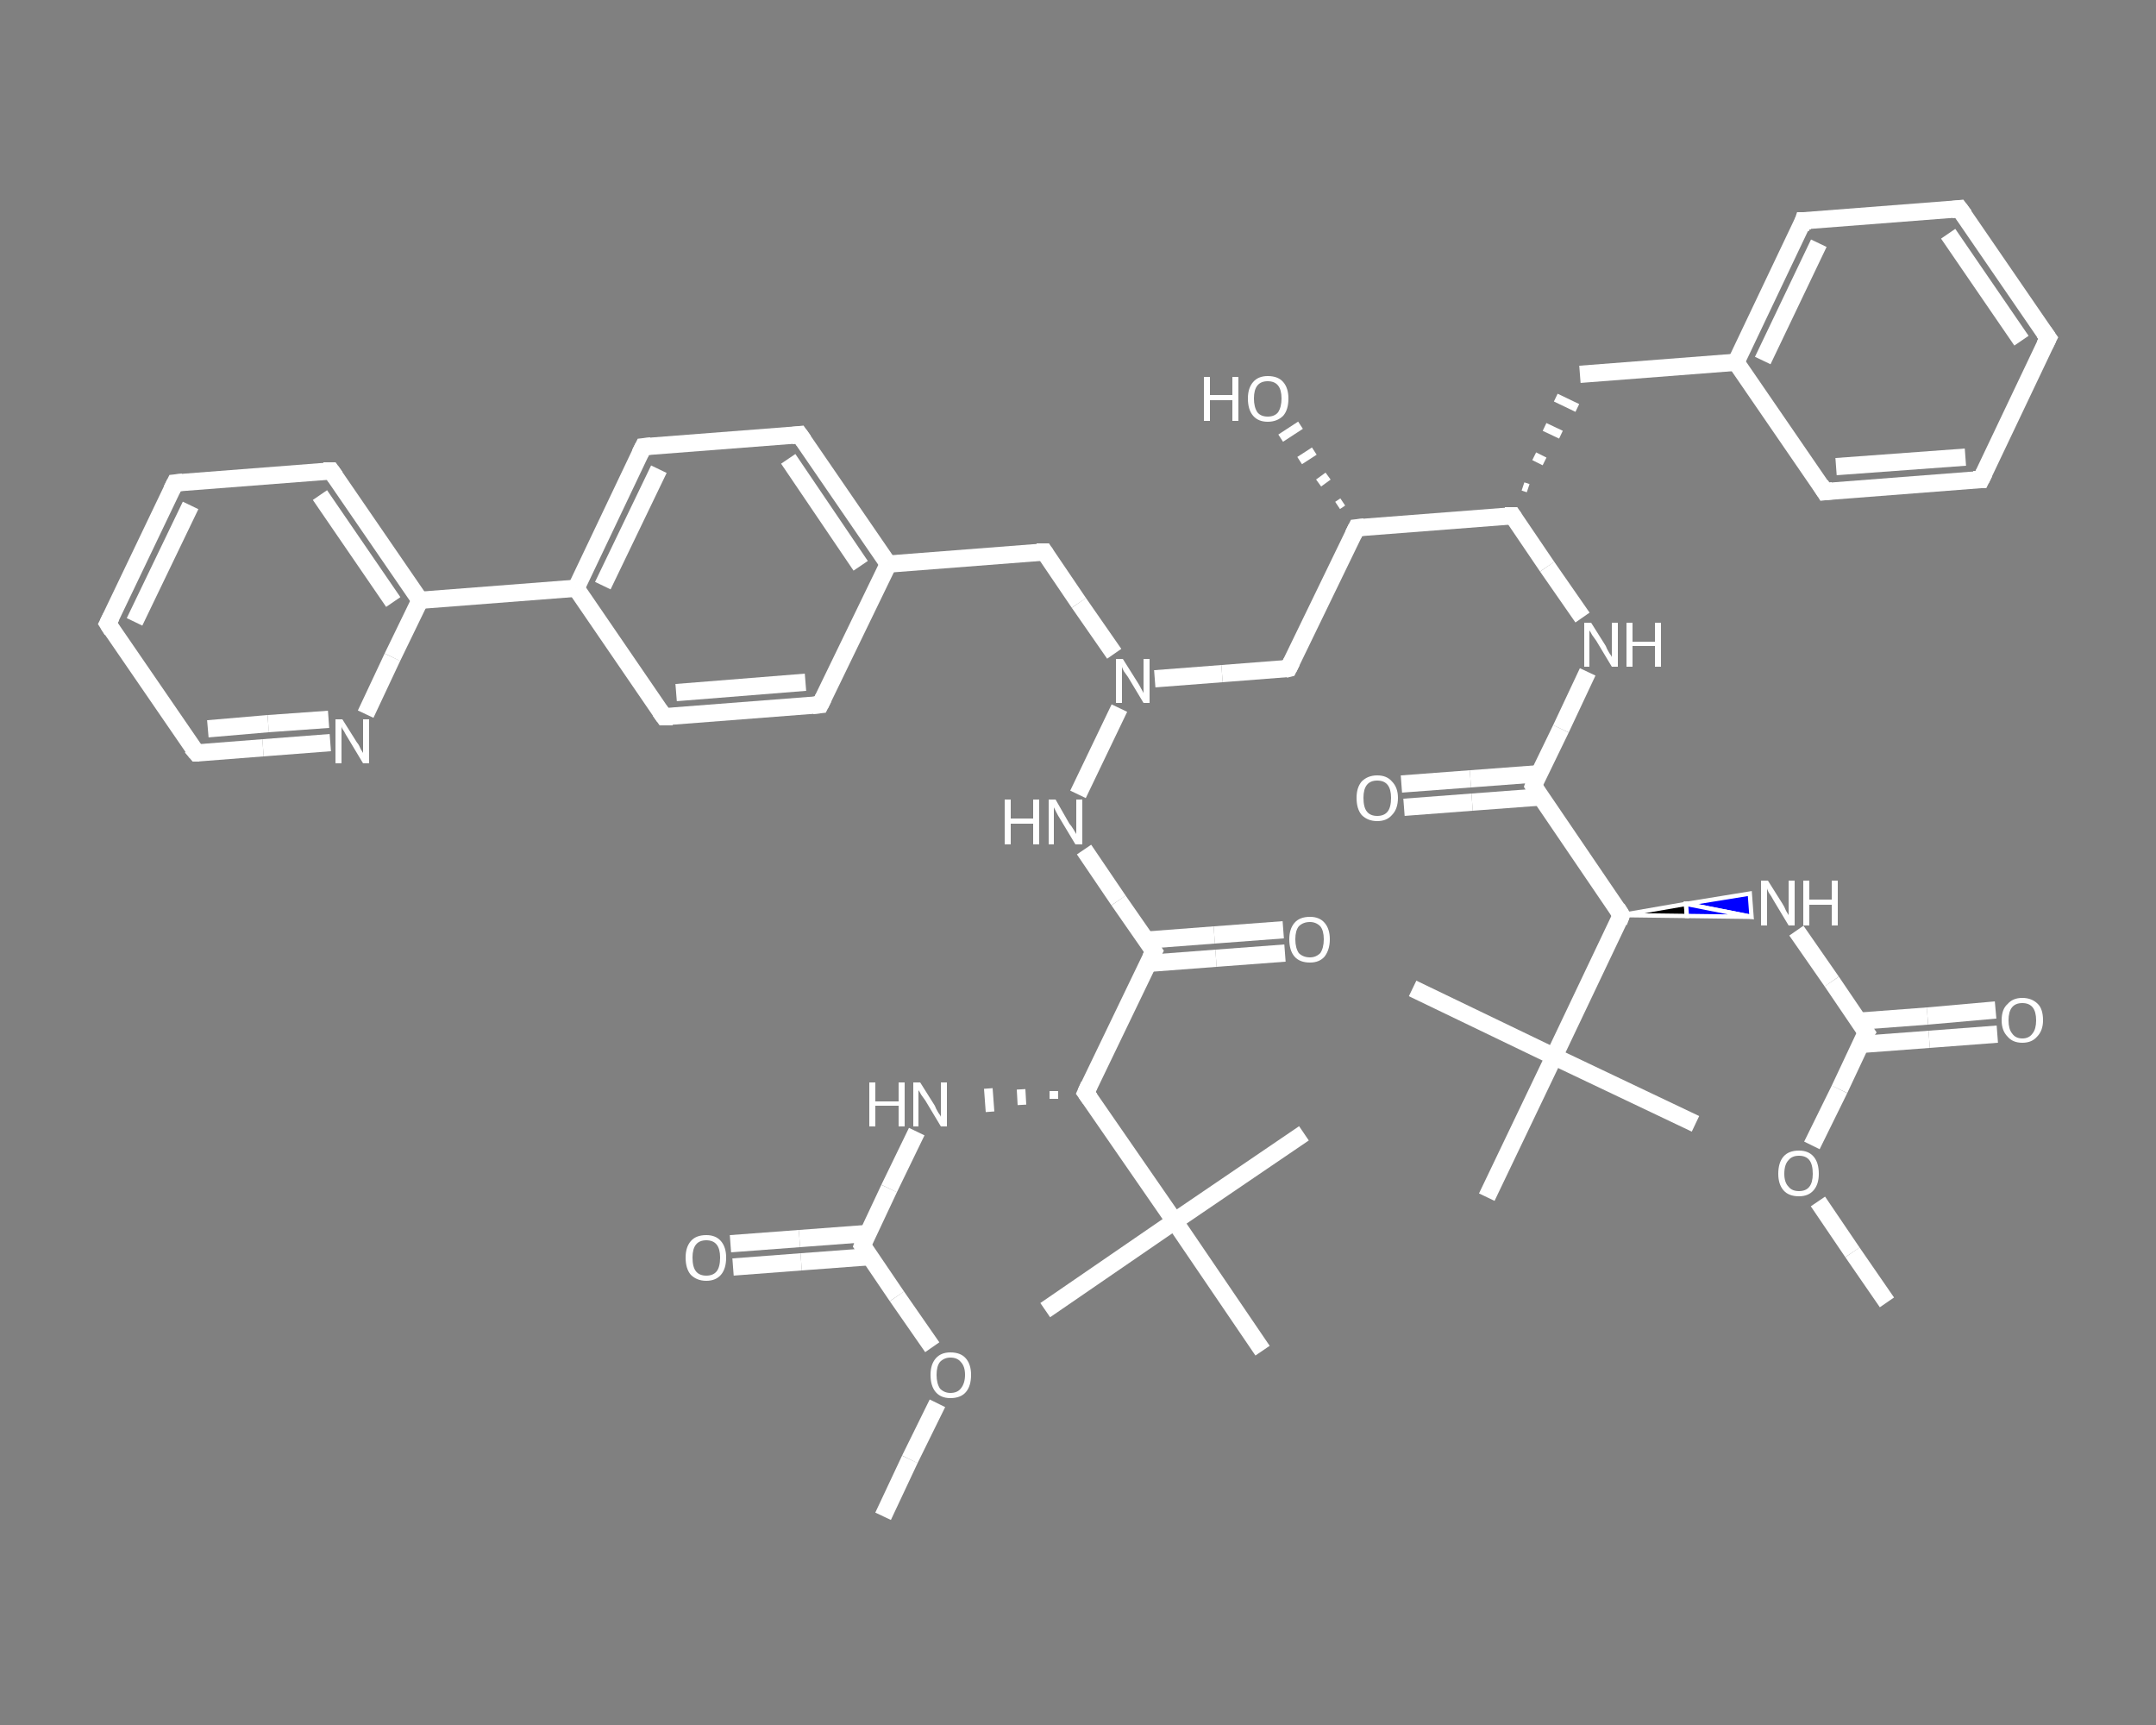 <?xml version='1.0' encoding='iso-8859-1'?>
<svg version='1.1' baseProfile='full'
              xmlns='http://www.w3.org/2000/svg'
                      xmlns:rdkit='http://www.rdkit.org/xml'
                      xmlns:xlink='http://www.w3.org/1999/xlink'
                  xml:space='preserve'
width='250px' height='200px' viewBox='0 0 250 200'>
<rect x="0" y="0" width="250" height="200" fill="#808080" stroke="none"/>
<!-- END OF HEADER -->
<rect style='opacity:1.0;fill:transparent;stroke:none' width='250.0' height='200.0' x='0.0' y='0.0'> </rect>
<path class='bond-0 atom-0 atom-1' d='M 218.8,151.0 L 214.8,145.2' style='fill:none;fill-rule:evenodd;stroke:#FFFFFF;stroke-width:2.0px;stroke-linecap:butt;stroke-linejoin:miter;stroke-opacity:1' />
<path class='bond-0 atom-0 atom-1' d='M 214.8,145.2 L 210.8,139.3' style='fill:none;fill-rule:evenodd;stroke:#FFFFFF;stroke-width:2.0px;stroke-linecap:butt;stroke-linejoin:miter;stroke-opacity:1' />
<path class='bond-1 atom-1 atom-2' d='M 210.1,132.8 L 213.3,126.3' style='fill:none;fill-rule:evenodd;stroke:#FFFFFF;stroke-width:2.0px;stroke-linecap:butt;stroke-linejoin:miter;stroke-opacity:1' />
<path class='bond-1 atom-1 atom-2' d='M 213.3,126.3 L 216.4,119.7' style='fill:none;fill-rule:evenodd;stroke:#FFFFFF;stroke-width:2.0px;stroke-linecap:butt;stroke-linejoin:miter;stroke-opacity:1' />
<path class='bond-2 atom-2 atom-3' d='M 215.7,121.1 L 223.7,120.5' style='fill:none;fill-rule:evenodd;stroke:#FFFFFF;stroke-width:2.0px;stroke-linecap:butt;stroke-linejoin:miter;stroke-opacity:1' />
<path class='bond-2 atom-2 atom-3' d='M 223.7,120.5 L 231.6,119.9' style='fill:none;fill-rule:evenodd;stroke:#FFFFFF;stroke-width:2.0px;stroke-linecap:butt;stroke-linejoin:miter;stroke-opacity:1' />
<path class='bond-2 atom-2 atom-3' d='M 215.5,118.4 L 223.5,117.8' style='fill:none;fill-rule:evenodd;stroke:#FFFFFF;stroke-width:2.0px;stroke-linecap:butt;stroke-linejoin:miter;stroke-opacity:1' />
<path class='bond-2 atom-2 atom-3' d='M 223.5,117.8 L 231.4,117.1' style='fill:none;fill-rule:evenodd;stroke:#FFFFFF;stroke-width:2.0px;stroke-linecap:butt;stroke-linejoin:miter;stroke-opacity:1' />
<path class='bond-3 atom-2 atom-4' d='M 216.4,119.7 L 212.4,113.8' style='fill:none;fill-rule:evenodd;stroke:#FFFFFF;stroke-width:2.0px;stroke-linecap:butt;stroke-linejoin:miter;stroke-opacity:1' />
<path class='bond-3 atom-2 atom-4' d='M 212.4,113.8 L 208.3,107.9' style='fill:none;fill-rule:evenodd;stroke:#FFFFFF;stroke-width:2.0px;stroke-linecap:butt;stroke-linejoin:miter;stroke-opacity:1' />
<path class='bond-4 atom-5 atom-4' d='M 188.0,106.1 L 195.5,104.8 L 195.6,106.2 Z' style='fill:#000000;fill-rule:evenodd;fill-opacity:1;stroke:#FFFFFF;stroke-width:0.5px;stroke-linecap:butt;stroke-linejoin:miter;stroke-opacity:1;' />
<path class='bond-4 atom-5 atom-4' d='M 195.5,104.8 L 203.1,106.3 L 202.9,103.6 Z' style='fill:#0000FF;fill-rule:evenodd;fill-opacity:1;stroke:#FFFFFF;stroke-width:0.5px;stroke-linecap:butt;stroke-linejoin:miter;stroke-opacity:1;' />
<path class='bond-4 atom-5 atom-4' d='M 195.5,104.8 L 195.6,106.2 L 203.1,106.3 Z' style='fill:#0000FF;fill-rule:evenodd;fill-opacity:1;stroke:#FFFFFF;stroke-width:0.5px;stroke-linecap:butt;stroke-linejoin:miter;stroke-opacity:1;' />
<path class='bond-5 atom-5 atom-6' d='M 188.0,106.1 L 177.8,91.1' style='fill:none;fill-rule:evenodd;stroke:#FFFFFF;stroke-width:2.0px;stroke-linecap:butt;stroke-linejoin:miter;stroke-opacity:1' />
<path class='bond-6 atom-6 atom-7' d='M 178.5,89.7 L 170.5,90.3' style='fill:none;fill-rule:evenodd;stroke:#FFFFFF;stroke-width:2.0px;stroke-linecap:butt;stroke-linejoin:miter;stroke-opacity:1' />
<path class='bond-6 atom-6 atom-7' d='M 170.5,90.3 L 162.5,90.9' style='fill:none;fill-rule:evenodd;stroke:#FFFFFF;stroke-width:2.0px;stroke-linecap:butt;stroke-linejoin:miter;stroke-opacity:1' />
<path class='bond-6 atom-6 atom-7' d='M 178.7,92.4 L 170.7,93.0' style='fill:none;fill-rule:evenodd;stroke:#FFFFFF;stroke-width:2.0px;stroke-linecap:butt;stroke-linejoin:miter;stroke-opacity:1' />
<path class='bond-6 atom-6 atom-7' d='M 170.7,93.0 L 162.8,93.6' style='fill:none;fill-rule:evenodd;stroke:#FFFFFF;stroke-width:2.0px;stroke-linecap:butt;stroke-linejoin:miter;stroke-opacity:1' />
<path class='bond-7 atom-6 atom-8' d='M 177.8,91.1 L 181.0,84.5' style='fill:none;fill-rule:evenodd;stroke:#FFFFFF;stroke-width:2.0px;stroke-linecap:butt;stroke-linejoin:miter;stroke-opacity:1' />
<path class='bond-7 atom-6 atom-8' d='M 181.0,84.5 L 184.1,77.9' style='fill:none;fill-rule:evenodd;stroke:#FFFFFF;stroke-width:2.0px;stroke-linecap:butt;stroke-linejoin:miter;stroke-opacity:1' />
<path class='bond-8 atom-8 atom-9' d='M 183.5,71.6 L 179.4,65.7' style='fill:none;fill-rule:evenodd;stroke:#FFFFFF;stroke-width:2.0px;stroke-linecap:butt;stroke-linejoin:miter;stroke-opacity:1' />
<path class='bond-8 atom-8 atom-9' d='M 179.4,65.7 L 175.4,59.8' style='fill:none;fill-rule:evenodd;stroke:#FFFFFF;stroke-width:2.0px;stroke-linecap:butt;stroke-linejoin:miter;stroke-opacity:1' />
<path class='bond-9 atom-9 atom-10' d='M 177.2,56.6 L 176.6,56.4' style='fill:none;fill-rule:evenodd;stroke:#FFFFFF;stroke-width:1.0px;stroke-linecap:butt;stroke-linejoin:miter;stroke-opacity:1' />
<path class='bond-9 atom-9 atom-10' d='M 179.1,53.5 L 177.9,52.9' style='fill:none;fill-rule:evenodd;stroke:#FFFFFF;stroke-width:1.0px;stroke-linecap:butt;stroke-linejoin:miter;stroke-opacity:1' />
<path class='bond-9 atom-9 atom-10' d='M 181.0,50.4 L 179.1,49.5' style='fill:none;fill-rule:evenodd;stroke:#FFFFFF;stroke-width:1.0px;stroke-linecap:butt;stroke-linejoin:miter;stroke-opacity:1' />
<path class='bond-9 atom-9 atom-10' d='M 182.9,47.3 L 180.4,46.1' style='fill:none;fill-rule:evenodd;stroke:#FFFFFF;stroke-width:1.0px;stroke-linecap:butt;stroke-linejoin:miter;stroke-opacity:1' />
<path class='bond-10 atom-10 atom-11' d='M 183.2,43.4 L 201.3,42.0' style='fill:none;fill-rule:evenodd;stroke:#FFFFFF;stroke-width:2.0px;stroke-linecap:butt;stroke-linejoin:miter;stroke-opacity:1' />
<path class='bond-11 atom-11 atom-12' d='M 201.3,42.0 L 209.1,25.6' style='fill:none;fill-rule:evenodd;stroke:#FFFFFF;stroke-width:2.0px;stroke-linecap:butt;stroke-linejoin:miter;stroke-opacity:1' />
<path class='bond-11 atom-11 atom-12' d='M 204.4,41.8 L 210.9,28.2' style='fill:none;fill-rule:evenodd;stroke:#FFFFFF;stroke-width:2.0px;stroke-linecap:butt;stroke-linejoin:miter;stroke-opacity:1' />
<path class='bond-12 atom-12 atom-13' d='M 209.1,25.6 L 227.2,24.2' style='fill:none;fill-rule:evenodd;stroke:#FFFFFF;stroke-width:2.0px;stroke-linecap:butt;stroke-linejoin:miter;stroke-opacity:1' />
<path class='bond-13 atom-13 atom-14' d='M 227.2,24.2 L 237.5,39.2' style='fill:none;fill-rule:evenodd;stroke:#FFFFFF;stroke-width:2.0px;stroke-linecap:butt;stroke-linejoin:miter;stroke-opacity:1' />
<path class='bond-13 atom-13 atom-14' d='M 225.9,27.1 L 234.4,39.5' style='fill:none;fill-rule:evenodd;stroke:#FFFFFF;stroke-width:2.0px;stroke-linecap:butt;stroke-linejoin:miter;stroke-opacity:1' />
<path class='bond-14 atom-14 atom-15' d='M 237.5,39.2 L 229.7,55.6' style='fill:none;fill-rule:evenodd;stroke:#FFFFFF;stroke-width:2.0px;stroke-linecap:butt;stroke-linejoin:miter;stroke-opacity:1' />
<path class='bond-15 atom-15 atom-16' d='M 229.7,55.6 L 211.6,57.0' style='fill:none;fill-rule:evenodd;stroke:#FFFFFF;stroke-width:2.0px;stroke-linecap:butt;stroke-linejoin:miter;stroke-opacity:1' />
<path class='bond-15 atom-15 atom-16' d='M 227.9,53.0 L 212.9,54.1' style='fill:none;fill-rule:evenodd;stroke:#FFFFFF;stroke-width:2.0px;stroke-linecap:butt;stroke-linejoin:miter;stroke-opacity:1' />
<path class='bond-16 atom-9 atom-17' d='M 175.4,59.8 L 157.3,61.2' style='fill:none;fill-rule:evenodd;stroke:#FFFFFF;stroke-width:2.0px;stroke-linecap:butt;stroke-linejoin:miter;stroke-opacity:1' />
<path class='bond-17 atom-17 atom-18' d='M 155.1,58.6 L 155.7,58.2' style='fill:none;fill-rule:evenodd;stroke:#FFFFFF;stroke-width:1.0px;stroke-linecap:butt;stroke-linejoin:miter;stroke-opacity:1' />
<path class='bond-17 atom-17 atom-18' d='M 152.9,56.0 L 154.0,55.2' style='fill:none;fill-rule:evenodd;stroke:#FFFFFF;stroke-width:1.0px;stroke-linecap:butt;stroke-linejoin:miter;stroke-opacity:1' />
<path class='bond-17 atom-17 atom-18' d='M 150.7,53.4 L 152.4,52.3' style='fill:none;fill-rule:evenodd;stroke:#FFFFFF;stroke-width:1.0px;stroke-linecap:butt;stroke-linejoin:miter;stroke-opacity:1' />
<path class='bond-17 atom-17 atom-18' d='M 148.5,50.8 L 150.8,49.3' style='fill:none;fill-rule:evenodd;stroke:#FFFFFF;stroke-width:1.0px;stroke-linecap:butt;stroke-linejoin:miter;stroke-opacity:1' />
<path class='bond-18 atom-17 atom-19' d='M 157.3,61.2 L 149.4,77.5' style='fill:none;fill-rule:evenodd;stroke:#FFFFFF;stroke-width:2.0px;stroke-linecap:butt;stroke-linejoin:miter;stroke-opacity:1' />
<path class='bond-19 atom-19 atom-20' d='M 149.4,77.5 L 141.7,78.1' style='fill:none;fill-rule:evenodd;stroke:#FFFFFF;stroke-width:2.0px;stroke-linecap:butt;stroke-linejoin:miter;stroke-opacity:1' />
<path class='bond-19 atom-19 atom-20' d='M 141.7,78.1 L 133.9,78.7' style='fill:none;fill-rule:evenodd;stroke:#FFFFFF;stroke-width:2.0px;stroke-linecap:butt;stroke-linejoin:miter;stroke-opacity:1' />
<path class='bond-20 atom-20 atom-21' d='M 129.2,75.8 L 125.1,69.9' style='fill:none;fill-rule:evenodd;stroke:#FFFFFF;stroke-width:2.0px;stroke-linecap:butt;stroke-linejoin:miter;stroke-opacity:1' />
<path class='bond-20 atom-20 atom-21' d='M 125.1,69.9 L 121.1,64.0' style='fill:none;fill-rule:evenodd;stroke:#FFFFFF;stroke-width:2.0px;stroke-linecap:butt;stroke-linejoin:miter;stroke-opacity:1' />
<path class='bond-21 atom-21 atom-22' d='M 121.1,64.0 L 103.0,65.4' style='fill:none;fill-rule:evenodd;stroke:#FFFFFF;stroke-width:2.0px;stroke-linecap:butt;stroke-linejoin:miter;stroke-opacity:1' />
<path class='bond-22 atom-22 atom-23' d='M 103.0,65.4 L 92.7,50.4' style='fill:none;fill-rule:evenodd;stroke:#FFFFFF;stroke-width:2.0px;stroke-linecap:butt;stroke-linejoin:miter;stroke-opacity:1' />
<path class='bond-22 atom-22 atom-23' d='M 99.8,65.6 L 91.4,53.2' style='fill:none;fill-rule:evenodd;stroke:#FFFFFF;stroke-width:2.0px;stroke-linecap:butt;stroke-linejoin:miter;stroke-opacity:1' />
<path class='bond-23 atom-23 atom-24' d='M 92.7,50.4 L 74.6,51.8' style='fill:none;fill-rule:evenodd;stroke:#FFFFFF;stroke-width:2.0px;stroke-linecap:butt;stroke-linejoin:miter;stroke-opacity:1' />
<path class='bond-24 atom-24 atom-25' d='M 74.6,51.8 L 66.8,68.2' style='fill:none;fill-rule:evenodd;stroke:#FFFFFF;stroke-width:2.0px;stroke-linecap:butt;stroke-linejoin:miter;stroke-opacity:1' />
<path class='bond-24 atom-24 atom-25' d='M 76.4,54.4 L 69.9,67.9' style='fill:none;fill-rule:evenodd;stroke:#FFFFFF;stroke-width:2.0px;stroke-linecap:butt;stroke-linejoin:miter;stroke-opacity:1' />
<path class='bond-25 atom-25 atom-26' d='M 66.8,68.2 L 48.7,69.6' style='fill:none;fill-rule:evenodd;stroke:#FFFFFF;stroke-width:2.0px;stroke-linecap:butt;stroke-linejoin:miter;stroke-opacity:1' />
<path class='bond-26 atom-26 atom-27' d='M 48.7,69.6 L 38.4,54.6' style='fill:none;fill-rule:evenodd;stroke:#FFFFFF;stroke-width:2.0px;stroke-linecap:butt;stroke-linejoin:miter;stroke-opacity:1' />
<path class='bond-26 atom-26 atom-27' d='M 45.6,69.8 L 37.1,57.4' style='fill:none;fill-rule:evenodd;stroke:#FFFFFF;stroke-width:2.0px;stroke-linecap:butt;stroke-linejoin:miter;stroke-opacity:1' />
<path class='bond-27 atom-27 atom-28' d='M 38.4,54.6 L 20.3,56.0' style='fill:none;fill-rule:evenodd;stroke:#FFFFFF;stroke-width:2.0px;stroke-linecap:butt;stroke-linejoin:miter;stroke-opacity:1' />
<path class='bond-28 atom-28 atom-29' d='M 20.3,56.0 L 12.5,72.3' style='fill:none;fill-rule:evenodd;stroke:#FFFFFF;stroke-width:2.0px;stroke-linecap:butt;stroke-linejoin:miter;stroke-opacity:1' />
<path class='bond-28 atom-28 atom-29' d='M 22.1,58.6 L 15.6,72.1' style='fill:none;fill-rule:evenodd;stroke:#FFFFFF;stroke-width:2.0px;stroke-linecap:butt;stroke-linejoin:miter;stroke-opacity:1' />
<path class='bond-29 atom-29 atom-30' d='M 12.5,72.3 L 22.8,87.3' style='fill:none;fill-rule:evenodd;stroke:#FFFFFF;stroke-width:2.0px;stroke-linecap:butt;stroke-linejoin:miter;stroke-opacity:1' />
<path class='bond-30 atom-30 atom-31' d='M 22.8,87.3 L 30.5,86.7' style='fill:none;fill-rule:evenodd;stroke:#FFFFFF;stroke-width:2.0px;stroke-linecap:butt;stroke-linejoin:miter;stroke-opacity:1' />
<path class='bond-30 atom-30 atom-31' d='M 30.5,86.7 L 38.3,86.1' style='fill:none;fill-rule:evenodd;stroke:#FFFFFF;stroke-width:2.0px;stroke-linecap:butt;stroke-linejoin:miter;stroke-opacity:1' />
<path class='bond-30 atom-30 atom-31' d='M 24.1,84.5 L 31.1,83.9' style='fill:none;fill-rule:evenodd;stroke:#FFFFFF;stroke-width:2.0px;stroke-linecap:butt;stroke-linejoin:miter;stroke-opacity:1' />
<path class='bond-30 atom-30 atom-31' d='M 31.1,83.9 L 38.1,83.4' style='fill:none;fill-rule:evenodd;stroke:#FFFFFF;stroke-width:2.0px;stroke-linecap:butt;stroke-linejoin:miter;stroke-opacity:1' />
<path class='bond-31 atom-25 atom-32' d='M 66.8,68.2 L 77.0,83.1' style='fill:none;fill-rule:evenodd;stroke:#FFFFFF;stroke-width:2.0px;stroke-linecap:butt;stroke-linejoin:miter;stroke-opacity:1' />
<path class='bond-32 atom-32 atom-33' d='M 77.0,83.1 L 95.1,81.7' style='fill:none;fill-rule:evenodd;stroke:#FFFFFF;stroke-width:2.0px;stroke-linecap:butt;stroke-linejoin:miter;stroke-opacity:1' />
<path class='bond-32 atom-32 atom-33' d='M 78.4,80.3 L 93.4,79.1' style='fill:none;fill-rule:evenodd;stroke:#FFFFFF;stroke-width:2.0px;stroke-linecap:butt;stroke-linejoin:miter;stroke-opacity:1' />
<path class='bond-33 atom-20 atom-34' d='M 129.8,82.1 L 125.0,92.1' style='fill:none;fill-rule:evenodd;stroke:#FFFFFF;stroke-width:2.0px;stroke-linecap:butt;stroke-linejoin:miter;stroke-opacity:1' />
<path class='bond-34 atom-34 atom-35' d='M 125.7,98.5 L 129.7,104.4' style='fill:none;fill-rule:evenodd;stroke:#FFFFFF;stroke-width:2.0px;stroke-linecap:butt;stroke-linejoin:miter;stroke-opacity:1' />
<path class='bond-34 atom-34 atom-35' d='M 129.7,104.4 L 133.8,110.3' style='fill:none;fill-rule:evenodd;stroke:#FFFFFF;stroke-width:2.0px;stroke-linecap:butt;stroke-linejoin:miter;stroke-opacity:1' />
<path class='bond-35 atom-35 atom-36' d='M 133.1,111.7 L 141.0,111.1' style='fill:none;fill-rule:evenodd;stroke:#FFFFFF;stroke-width:2.0px;stroke-linecap:butt;stroke-linejoin:miter;stroke-opacity:1' />
<path class='bond-35 atom-35 atom-36' d='M 141.0,111.1 L 149.0,110.5' style='fill:none;fill-rule:evenodd;stroke:#FFFFFF;stroke-width:2.0px;stroke-linecap:butt;stroke-linejoin:miter;stroke-opacity:1' />
<path class='bond-35 atom-35 atom-36' d='M 132.9,109.0 L 140.8,108.4' style='fill:none;fill-rule:evenodd;stroke:#FFFFFF;stroke-width:2.0px;stroke-linecap:butt;stroke-linejoin:miter;stroke-opacity:1' />
<path class='bond-35 atom-35 atom-36' d='M 140.8,108.4 L 148.8,107.8' style='fill:none;fill-rule:evenodd;stroke:#FFFFFF;stroke-width:2.0px;stroke-linecap:butt;stroke-linejoin:miter;stroke-opacity:1' />
<path class='bond-36 atom-35 atom-37' d='M 133.8,110.3 L 125.9,126.7' style='fill:none;fill-rule:evenodd;stroke:#FFFFFF;stroke-width:2.0px;stroke-linecap:butt;stroke-linejoin:miter;stroke-opacity:1' />
<path class='bond-37 atom-37 atom-38' d='M 122.2,126.5 L 122.2,127.4' style='fill:none;fill-rule:evenodd;stroke:#FFFFFF;stroke-width:1.0px;stroke-linecap:butt;stroke-linejoin:miter;stroke-opacity:1' />
<path class='bond-37 atom-37 atom-38' d='M 118.4,126.3 L 118.5,128.1' style='fill:none;fill-rule:evenodd;stroke:#FFFFFF;stroke-width:1.0px;stroke-linecap:butt;stroke-linejoin:miter;stroke-opacity:1' />
<path class='bond-37 atom-37 atom-38' d='M 114.6,126.2 L 114.8,128.9' style='fill:none;fill-rule:evenodd;stroke:#FFFFFF;stroke-width:1.0px;stroke-linecap:butt;stroke-linejoin:miter;stroke-opacity:1' />
<path class='bond-38 atom-38 atom-39' d='M 106.3,131.2 L 103.1,137.8' style='fill:none;fill-rule:evenodd;stroke:#FFFFFF;stroke-width:2.0px;stroke-linecap:butt;stroke-linejoin:miter;stroke-opacity:1' />
<path class='bond-38 atom-38 atom-39' d='M 103.1,137.8 L 100.0,144.4' style='fill:none;fill-rule:evenodd;stroke:#FFFFFF;stroke-width:2.0px;stroke-linecap:butt;stroke-linejoin:miter;stroke-opacity:1' />
<path class='bond-39 atom-39 atom-40' d='M 100.7,143.0 L 92.7,143.6' style='fill:none;fill-rule:evenodd;stroke:#FFFFFF;stroke-width:2.0px;stroke-linecap:butt;stroke-linejoin:miter;stroke-opacity:1' />
<path class='bond-39 atom-39 atom-40' d='M 92.7,143.6 L 84.7,144.2' style='fill:none;fill-rule:evenodd;stroke:#FFFFFF;stroke-width:2.0px;stroke-linecap:butt;stroke-linejoin:miter;stroke-opacity:1' />
<path class='bond-39 atom-39 atom-40' d='M 100.9,145.7 L 92.9,146.3' style='fill:none;fill-rule:evenodd;stroke:#FFFFFF;stroke-width:2.0px;stroke-linecap:butt;stroke-linejoin:miter;stroke-opacity:1' />
<path class='bond-39 atom-39 atom-40' d='M 92.9,146.3 L 85.0,146.9' style='fill:none;fill-rule:evenodd;stroke:#FFFFFF;stroke-width:2.0px;stroke-linecap:butt;stroke-linejoin:miter;stroke-opacity:1' />
<path class='bond-40 atom-39 atom-41' d='M 100.0,144.4 L 104.0,150.3' style='fill:none;fill-rule:evenodd;stroke:#FFFFFF;stroke-width:2.0px;stroke-linecap:butt;stroke-linejoin:miter;stroke-opacity:1' />
<path class='bond-40 atom-39 atom-41' d='M 104.0,150.3 L 108.1,156.2' style='fill:none;fill-rule:evenodd;stroke:#FFFFFF;stroke-width:2.0px;stroke-linecap:butt;stroke-linejoin:miter;stroke-opacity:1' />
<path class='bond-41 atom-41 atom-42' d='M 108.7,162.7 L 105.5,169.2' style='fill:none;fill-rule:evenodd;stroke:#FFFFFF;stroke-width:2.0px;stroke-linecap:butt;stroke-linejoin:miter;stroke-opacity:1' />
<path class='bond-41 atom-41 atom-42' d='M 105.5,169.2 L 102.4,175.8' style='fill:none;fill-rule:evenodd;stroke:#FFFFFF;stroke-width:2.0px;stroke-linecap:butt;stroke-linejoin:miter;stroke-opacity:1' />
<path class='bond-42 atom-37 atom-43' d='M 125.9,126.7 L 136.2,141.6' style='fill:none;fill-rule:evenodd;stroke:#FFFFFF;stroke-width:2.0px;stroke-linecap:butt;stroke-linejoin:miter;stroke-opacity:1' />
<path class='bond-43 atom-43 atom-44' d='M 136.2,141.6 L 121.2,151.9' style='fill:none;fill-rule:evenodd;stroke:#FFFFFF;stroke-width:2.0px;stroke-linecap:butt;stroke-linejoin:miter;stroke-opacity:1' />
<path class='bond-44 atom-43 atom-45' d='M 136.2,141.6 L 151.2,131.4' style='fill:none;fill-rule:evenodd;stroke:#FFFFFF;stroke-width:2.0px;stroke-linecap:butt;stroke-linejoin:miter;stroke-opacity:1' />
<path class='bond-45 atom-43 atom-46' d='M 136.2,141.6 L 146.4,156.6' style='fill:none;fill-rule:evenodd;stroke:#FFFFFF;stroke-width:2.0px;stroke-linecap:butt;stroke-linejoin:miter;stroke-opacity:1' />
<path class='bond-46 atom-5 atom-47' d='M 188.0,106.1 L 180.2,122.5' style='fill:none;fill-rule:evenodd;stroke:#FFFFFF;stroke-width:2.0px;stroke-linecap:butt;stroke-linejoin:miter;stroke-opacity:1' />
<path class='bond-47 atom-47 atom-48' d='M 180.2,122.5 L 196.6,130.3' style='fill:none;fill-rule:evenodd;stroke:#FFFFFF;stroke-width:2.0px;stroke-linecap:butt;stroke-linejoin:miter;stroke-opacity:1' />
<path class='bond-48 atom-47 atom-49' d='M 180.2,122.5 L 163.8,114.6' style='fill:none;fill-rule:evenodd;stroke:#FFFFFF;stroke-width:2.0px;stroke-linecap:butt;stroke-linejoin:miter;stroke-opacity:1' />
<path class='bond-49 atom-47 atom-50' d='M 180.2,122.5 L 172.4,138.8' style='fill:none;fill-rule:evenodd;stroke:#FFFFFF;stroke-width:2.0px;stroke-linecap:butt;stroke-linejoin:miter;stroke-opacity:1' />
<path class='bond-50 atom-16 atom-11' d='M 211.6,57.0 L 201.3,42.0' style='fill:none;fill-rule:evenodd;stroke:#FFFFFF;stroke-width:2.0px;stroke-linecap:butt;stroke-linejoin:miter;stroke-opacity:1' />
<path class='bond-51 atom-33 atom-22' d='M 95.1,81.7 L 103.0,65.4' style='fill:none;fill-rule:evenodd;stroke:#FFFFFF;stroke-width:2.0px;stroke-linecap:butt;stroke-linejoin:miter;stroke-opacity:1' />
<path class='bond-52 atom-31 atom-26' d='M 42.4,82.8 L 45.5,76.2' style='fill:none;fill-rule:evenodd;stroke:#FFFFFF;stroke-width:2.0px;stroke-linecap:butt;stroke-linejoin:miter;stroke-opacity:1' />
<path class='bond-52 atom-31 atom-26' d='M 45.5,76.2 L 48.7,69.6' style='fill:none;fill-rule:evenodd;stroke:#FFFFFF;stroke-width:2.0px;stroke-linecap:butt;stroke-linejoin:miter;stroke-opacity:1' />
<path d='M 216.2,120.0 L 216.4,119.7 L 216.2,119.4' style='fill:none;stroke:#FFFFFF;stroke-width:2.0px;stroke-linecap:butt;stroke-linejoin:miter;stroke-opacity:1;' />
<path d='M 187.5,105.3 L 188.0,106.1 L 187.7,106.9' style='fill:none;stroke:#FFFFFF;stroke-width:2.0px;stroke-linecap:butt;stroke-linejoin:miter;stroke-opacity:1;' />
<path d='M 178.3,91.9 L 177.8,91.1 L 177.9,90.8' style='fill:none;stroke:#FFFFFF;stroke-width:2.0px;stroke-linecap:butt;stroke-linejoin:miter;stroke-opacity:1;' />
<path d='M 175.6,60.1 L 175.4,59.8 L 174.5,59.8' style='fill:none;stroke:#FFFFFF;stroke-width:2.0px;stroke-linecap:butt;stroke-linejoin:miter;stroke-opacity:1;' />
<path d='M 208.8,26.5 L 209.1,25.6 L 210.0,25.6' style='fill:none;stroke:#FFFFFF;stroke-width:2.0px;stroke-linecap:butt;stroke-linejoin:miter;stroke-opacity:1;' />
<path d='M 226.3,24.3 L 227.2,24.2 L 227.8,25.0' style='fill:none;stroke:#FFFFFF;stroke-width:2.0px;stroke-linecap:butt;stroke-linejoin:miter;stroke-opacity:1;' />
<path d='M 237.0,38.5 L 237.5,39.2 L 237.1,40.0' style='fill:none;stroke:#FFFFFF;stroke-width:2.0px;stroke-linecap:butt;stroke-linejoin:miter;stroke-opacity:1;' />
<path d='M 230.1,54.8 L 229.7,55.6 L 228.8,55.6' style='fill:none;stroke:#FFFFFF;stroke-width:2.0px;stroke-linecap:butt;stroke-linejoin:miter;stroke-opacity:1;' />
<path d='M 212.5,56.9 L 211.6,57.0 L 211.1,56.2' style='fill:none;stroke:#FFFFFF;stroke-width:2.0px;stroke-linecap:butt;stroke-linejoin:miter;stroke-opacity:1;' />
<path d='M 158.2,61.1 L 157.3,61.2 L 156.9,62.0' style='fill:none;stroke:#FFFFFF;stroke-width:2.0px;stroke-linecap:butt;stroke-linejoin:miter;stroke-opacity:1;' />
<path d='M 149.8,76.7 L 149.4,77.5 L 149.0,77.6' style='fill:none;stroke:#FFFFFF;stroke-width:2.0px;stroke-linecap:butt;stroke-linejoin:miter;stroke-opacity:1;' />
<path d='M 121.3,64.3 L 121.1,64.0 L 120.2,64.0' style='fill:none;stroke:#FFFFFF;stroke-width:2.0px;stroke-linecap:butt;stroke-linejoin:miter;stroke-opacity:1;' />
<path d='M 93.2,51.1 L 92.7,50.4 L 91.8,50.5' style='fill:none;stroke:#FFFFFF;stroke-width:2.0px;stroke-linecap:butt;stroke-linejoin:miter;stroke-opacity:1;' />
<path d='M 75.5,51.7 L 74.6,51.8 L 74.2,52.6' style='fill:none;stroke:#FFFFFF;stroke-width:2.0px;stroke-linecap:butt;stroke-linejoin:miter;stroke-opacity:1;' />
<path d='M 38.9,55.3 L 38.4,54.6 L 37.5,54.6' style='fill:none;stroke:#FFFFFF;stroke-width:2.0px;stroke-linecap:butt;stroke-linejoin:miter;stroke-opacity:1;' />
<path d='M 21.2,55.9 L 20.3,56.0 L 19.9,56.8' style='fill:none;stroke:#FFFFFF;stroke-width:2.0px;stroke-linecap:butt;stroke-linejoin:miter;stroke-opacity:1;' />
<path d='M 12.9,71.5 L 12.5,72.3 L 13.0,73.1' style='fill:none;stroke:#FFFFFF;stroke-width:2.0px;stroke-linecap:butt;stroke-linejoin:miter;stroke-opacity:1;' />
<path d='M 22.2,86.6 L 22.8,87.3 L 23.1,87.3' style='fill:none;stroke:#FFFFFF;stroke-width:2.0px;stroke-linecap:butt;stroke-linejoin:miter;stroke-opacity:1;' />
<path d='M 76.5,82.4 L 77.0,83.1 L 78.0,83.1' style='fill:none;stroke:#FFFFFF;stroke-width:2.0px;stroke-linecap:butt;stroke-linejoin:miter;stroke-opacity:1;' />
<path d='M 94.2,81.8 L 95.1,81.7 L 95.5,80.9' style='fill:none;stroke:#FFFFFF;stroke-width:2.0px;stroke-linecap:butt;stroke-linejoin:miter;stroke-opacity:1;' />
<path d='M 133.6,110.0 L 133.8,110.3 L 133.4,111.1' style='fill:none;stroke:#FFFFFF;stroke-width:2.0px;stroke-linecap:butt;stroke-linejoin:miter;stroke-opacity:1;' />
<path d='M 126.3,125.8 L 125.9,126.7 L 126.4,127.4' style='fill:none;stroke:#FFFFFF;stroke-width:2.0px;stroke-linecap:butt;stroke-linejoin:miter;stroke-opacity:1;' />
<path d='M 100.1,144.1 L 100.0,144.4 L 100.2,144.7' style='fill:none;stroke:#FFFFFF;stroke-width:2.0px;stroke-linecap:butt;stroke-linejoin:miter;stroke-opacity:1;' />
<path class='atom-1' d='M 206.2 136.1
Q 206.2 134.8, 206.8 134.1
Q 207.4 133.4, 208.6 133.4
Q 209.7 133.4, 210.3 134.1
Q 210.9 134.8, 210.9 136.1
Q 210.9 137.3, 210.3 138.0
Q 209.7 138.7, 208.6 138.7
Q 207.4 138.7, 206.8 138.0
Q 206.2 137.3, 206.2 136.1
M 208.6 138.1
Q 209.4 138.1, 209.8 137.6
Q 210.2 137.1, 210.2 136.1
Q 210.2 135.0, 209.8 134.5
Q 209.4 134.0, 208.6 134.0
Q 207.8 134.0, 207.4 134.5
Q 206.9 135.0, 206.9 136.1
Q 206.9 137.1, 207.4 137.6
Q 207.8 138.1, 208.6 138.1
' fill='#FFFFFF'/>
<path class='atom-3' d='M 232.1 118.3
Q 232.1 117.0, 232.8 116.4
Q 233.4 115.7, 234.5 115.7
Q 235.6 115.7, 236.3 116.4
Q 236.9 117.0, 236.9 118.3
Q 236.9 119.5, 236.2 120.2
Q 235.6 120.9, 234.5 120.9
Q 233.4 120.9, 232.8 120.2
Q 232.1 119.5, 232.1 118.3
M 234.5 120.4
Q 235.3 120.4, 235.7 119.8
Q 236.1 119.3, 236.1 118.3
Q 236.1 117.3, 235.7 116.8
Q 235.3 116.3, 234.5 116.3
Q 233.7 116.3, 233.3 116.8
Q 232.9 117.3, 232.9 118.3
Q 232.9 119.3, 233.3 119.8
Q 233.7 120.4, 234.5 120.4
' fill='#FFFFFF'/>
<path class='atom-4' d='M 205.0 102.1
L 206.7 104.8
Q 206.9 105.1, 207.1 105.6
Q 207.4 106.1, 207.4 106.1
L 207.4 102.1
L 208.1 102.1
L 208.1 107.3
L 207.4 107.3
L 205.6 104.3
Q 205.4 103.9, 205.1 103.5
Q 204.9 103.1, 204.9 103.0
L 204.9 107.3
L 204.2 107.3
L 204.2 102.1
L 205.0 102.1
' fill='#FFFFFF'/>
<path class='atom-4' d='M 209.1 102.1
L 209.8 102.1
L 209.8 104.3
L 212.4 104.3
L 212.4 102.1
L 213.1 102.1
L 213.1 107.3
L 212.4 107.3
L 212.4 104.9
L 209.8 104.9
L 209.8 107.3
L 209.1 107.3
L 209.1 102.1
' fill='#FFFFFF'/>
<path class='atom-7' d='M 157.3 92.5
Q 157.3 91.3, 157.9 90.6
Q 158.6 89.9, 159.7 89.9
Q 160.8 89.9, 161.4 90.6
Q 162.1 91.3, 162.1 92.5
Q 162.1 93.8, 161.4 94.5
Q 160.8 95.2, 159.7 95.2
Q 158.6 95.2, 157.9 94.5
Q 157.3 93.8, 157.3 92.5
M 159.7 94.6
Q 160.5 94.6, 160.9 94.1
Q 161.3 93.6, 161.3 92.5
Q 161.3 91.5, 160.9 91.0
Q 160.5 90.5, 159.7 90.5
Q 158.9 90.5, 158.5 91.0
Q 158.1 91.5, 158.1 92.5
Q 158.1 93.6, 158.5 94.1
Q 158.9 94.6, 159.7 94.6
' fill='#FFFFFF'/>
<path class='atom-8' d='M 184.5 72.2
L 186.2 74.9
Q 186.3 75.2, 186.6 75.7
Q 186.9 76.1, 186.9 76.2
L 186.9 72.2
L 187.6 72.2
L 187.6 77.3
L 186.9 77.3
L 185.1 74.3
Q 184.9 74.0, 184.6 73.6
Q 184.4 73.2, 184.3 73.1
L 184.3 77.3
L 183.7 77.3
L 183.7 72.2
L 184.5 72.2
' fill='#FFFFFF'/>
<path class='atom-8' d='M 188.6 72.2
L 189.3 72.2
L 189.3 74.4
L 191.9 74.4
L 191.9 72.2
L 192.6 72.2
L 192.6 77.3
L 191.9 77.3
L 191.9 74.9
L 189.3 74.9
L 189.3 77.3
L 188.6 77.3
L 188.6 72.2
' fill='#FFFFFF'/>
<path class='atom-18' d='M 139.6 43.7
L 140.3 43.7
L 140.3 45.8
L 142.9 45.8
L 142.9 43.7
L 143.6 43.7
L 143.6 48.8
L 142.9 48.8
L 142.9 46.4
L 140.3 46.4
L 140.3 48.8
L 139.6 48.8
L 139.6 43.7
' fill='#FFFFFF'/>
<path class='atom-18' d='M 144.7 46.2
Q 144.7 45.0, 145.3 44.3
Q 145.9 43.6, 147.0 43.6
Q 148.2 43.6, 148.8 44.3
Q 149.4 45.0, 149.4 46.2
Q 149.4 47.5, 148.8 48.2
Q 148.1 48.9, 147.0 48.9
Q 145.9 48.9, 145.3 48.2
Q 144.7 47.5, 144.7 46.2
M 147.0 48.3
Q 147.8 48.3, 148.2 47.8
Q 148.6 47.2, 148.6 46.2
Q 148.6 45.2, 148.2 44.7
Q 147.8 44.2, 147.0 44.2
Q 146.2 44.2, 145.8 44.7
Q 145.4 45.2, 145.4 46.2
Q 145.4 47.2, 145.8 47.8
Q 146.2 48.3, 147.0 48.3
' fill='#FFFFFF'/>
<path class='atom-20' d='M 130.2 76.4
L 131.9 79.1
Q 132.1 79.4, 132.3 79.8
Q 132.6 80.3, 132.6 80.4
L 132.6 76.4
L 133.3 76.4
L 133.3 81.5
L 132.6 81.5
L 130.8 78.5
Q 130.6 78.2, 130.3 77.8
Q 130.1 77.4, 130.1 77.3
L 130.1 81.5
L 129.4 81.5
L 129.4 76.4
L 130.2 76.4
' fill='#FFFFFF'/>
<path class='atom-31' d='M 39.7 83.4
L 41.4 86.1
Q 41.6 86.3, 41.8 86.8
Q 42.1 87.3, 42.1 87.3
L 42.1 83.4
L 42.8 83.4
L 42.8 88.5
L 42.1 88.5
L 40.3 85.5
Q 40.1 85.2, 39.9 84.8
Q 39.6 84.4, 39.6 84.2
L 39.6 88.5
L 38.9 88.5
L 38.9 83.4
L 39.7 83.4
' fill='#FFFFFF'/>
<path class='atom-34' d='M 116.5 92.7
L 117.2 92.7
L 117.2 94.9
L 119.8 94.9
L 119.8 92.7
L 120.5 92.7
L 120.5 97.9
L 119.8 97.9
L 119.8 95.5
L 117.2 95.5
L 117.2 97.9
L 116.5 97.9
L 116.5 92.7
' fill='#FFFFFF'/>
<path class='atom-34' d='M 122.4 92.7
L 124.0 95.5
Q 124.2 95.7, 124.5 96.2
Q 124.8 96.7, 124.8 96.7
L 124.8 92.7
L 125.5 92.7
L 125.5 97.9
L 124.7 97.9
L 122.9 94.9
Q 122.7 94.6, 122.5 94.2
Q 122.3 93.8, 122.2 93.6
L 122.2 97.9
L 121.6 97.9
L 121.6 92.7
L 122.4 92.7
' fill='#FFFFFF'/>
<path class='atom-36' d='M 149.5 108.9
Q 149.5 107.7, 150.1 107.0
Q 150.7 106.3, 151.9 106.3
Q 153.0 106.3, 153.6 107.0
Q 154.2 107.7, 154.2 108.9
Q 154.2 110.1, 153.6 110.9
Q 153.0 111.6, 151.9 111.6
Q 150.7 111.6, 150.1 110.9
Q 149.5 110.2, 149.5 108.9
M 151.9 111.0
Q 152.6 111.0, 153.1 110.5
Q 153.5 109.9, 153.5 108.9
Q 153.5 107.9, 153.1 107.4
Q 152.6 106.9, 151.9 106.9
Q 151.1 106.9, 150.6 107.4
Q 150.2 107.9, 150.2 108.9
Q 150.2 109.9, 150.6 110.5
Q 151.1 111.0, 151.9 111.0
' fill='#FFFFFF'/>
<path class='atom-38' d='M 100.8 125.5
L 101.5 125.5
L 101.5 127.7
L 104.2 127.7
L 104.2 125.5
L 104.9 125.5
L 104.9 130.6
L 104.2 130.6
L 104.2 128.2
L 101.5 128.2
L 101.5 130.6
L 100.8 130.6
L 100.8 125.5
' fill='#FFFFFF'/>
<path class='atom-38' d='M 106.7 125.5
L 108.4 128.2
Q 108.5 128.5, 108.8 129.0
Q 109.1 129.4, 109.1 129.5
L 109.1 125.5
L 109.8 125.5
L 109.8 130.6
L 109.1 130.6
L 107.3 127.6
Q 107.1 127.3, 106.8 126.9
Q 106.6 126.5, 106.5 126.4
L 106.5 130.6
L 105.9 130.6
L 105.9 125.5
L 106.7 125.5
' fill='#FFFFFF'/>
<path class='atom-40' d='M 79.5 145.8
Q 79.5 144.6, 80.1 143.9
Q 80.7 143.2, 81.9 143.2
Q 83.0 143.2, 83.6 143.9
Q 84.2 144.6, 84.2 145.8
Q 84.2 147.1, 83.6 147.8
Q 83.0 148.5, 81.9 148.5
Q 80.8 148.5, 80.1 147.8
Q 79.5 147.1, 79.5 145.8
M 81.9 147.9
Q 82.7 147.9, 83.1 147.4
Q 83.5 146.9, 83.5 145.8
Q 83.5 144.8, 83.1 144.3
Q 82.7 143.8, 81.9 143.8
Q 81.1 143.8, 80.7 144.3
Q 80.3 144.8, 80.3 145.8
Q 80.3 146.9, 80.7 147.4
Q 81.1 147.9, 81.9 147.9
' fill='#FFFFFF'/>
<path class='atom-41' d='M 107.9 159.4
Q 107.9 158.2, 108.5 157.5
Q 109.1 156.8, 110.2 156.8
Q 111.4 156.8, 112.0 157.5
Q 112.6 158.2, 112.6 159.4
Q 112.6 160.7, 112.0 161.4
Q 111.4 162.1, 110.2 162.1
Q 109.1 162.1, 108.5 161.4
Q 107.9 160.7, 107.9 159.4
M 110.2 161.5
Q 111.0 161.5, 111.4 161.0
Q 111.9 160.4, 111.9 159.4
Q 111.9 158.4, 111.4 157.9
Q 111.0 157.4, 110.2 157.4
Q 109.5 157.4, 109.0 157.9
Q 108.6 158.4, 108.6 159.4
Q 108.6 160.4, 109.0 161.0
Q 109.5 161.5, 110.2 161.5
' fill='#FFFFFF'/>
</svg>
